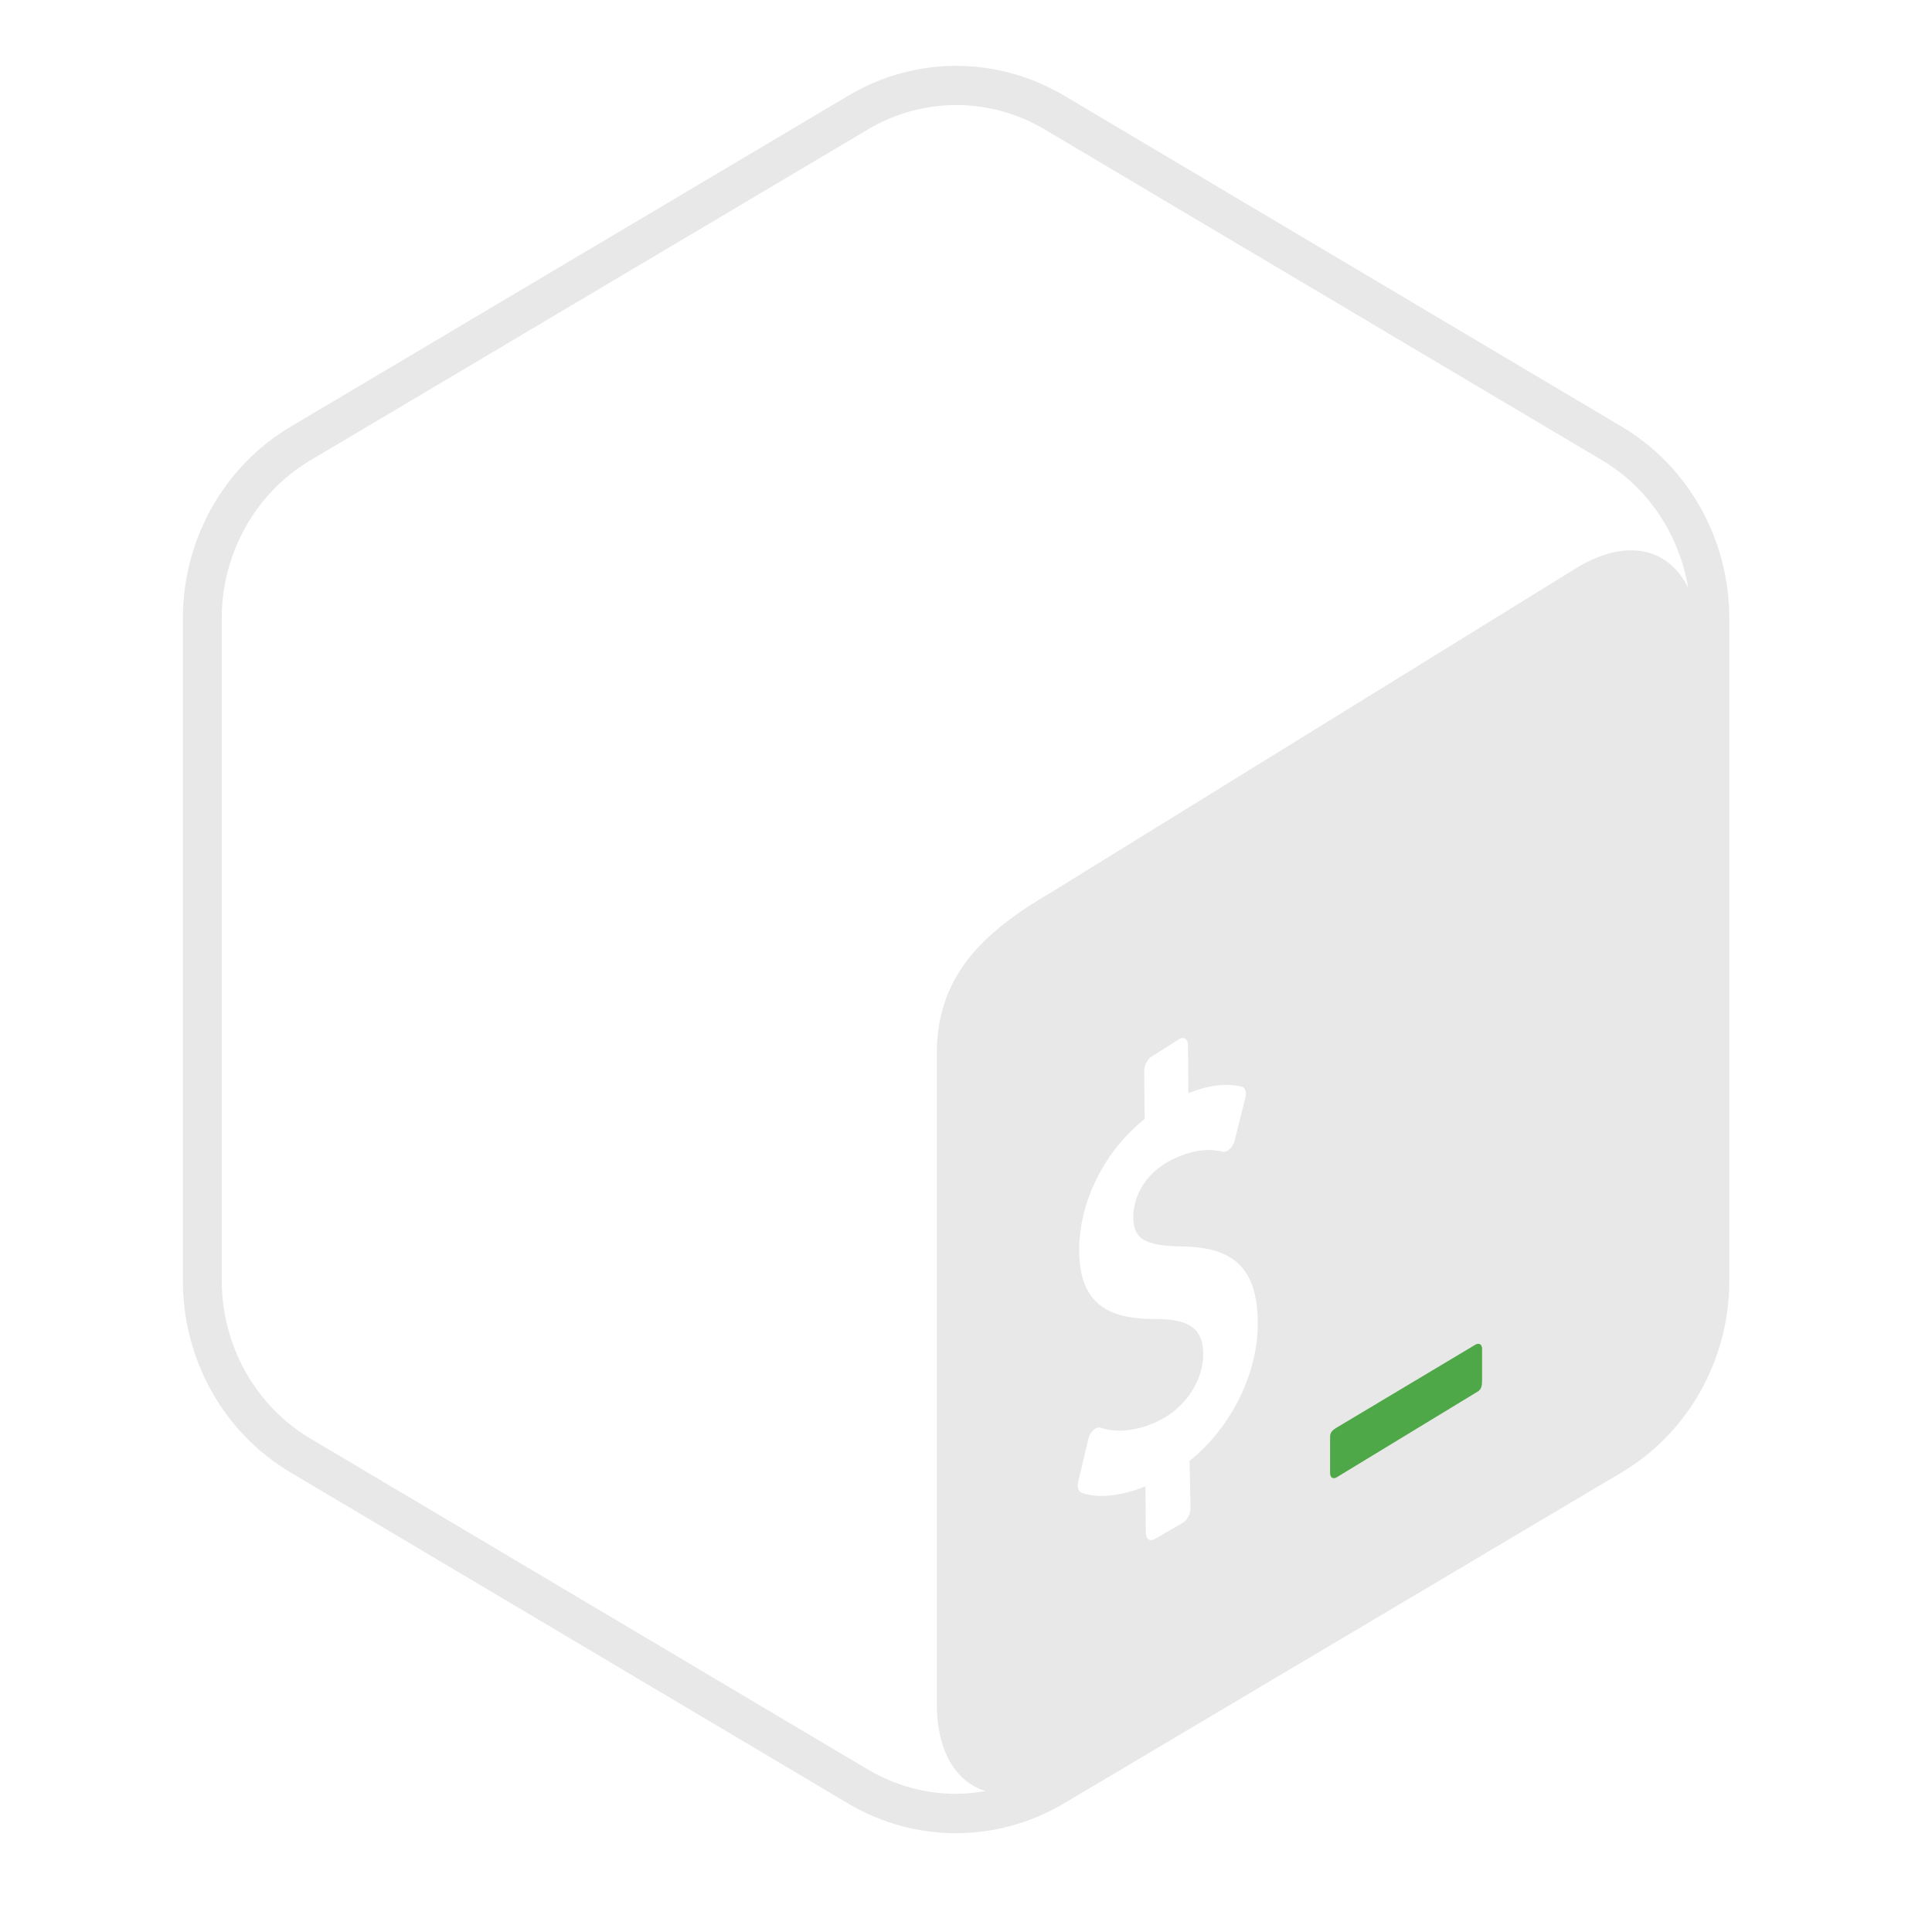 <svg width="49" height="49" viewBox="0 0 49 49" fill="none" xmlns="http://www.w3.org/2000/svg">
<path d="M41.129 10.82L26.98 2.42C26.136 1.921 25.191 1.67 24.25 1.67C23.309 1.67 22.364 1.921 21.52 2.424L7.368 10.824C5.68 11.825 4.638 13.677 4.638 15.684V32.484C4.638 34.49 5.676 36.342 7.368 37.344L21.516 45.744C22.36 46.246 23.301 46.494 24.246 46.494C25.188 46.494 26.133 46.242 26.976 45.744L41.129 37.344C42.816 36.342 43.859 34.486 43.859 32.484V15.68C43.859 13.677 42.82 11.821 41.129 10.82ZM30.171 37.051L30.194 38.259C30.194 38.405 30.1 38.57 29.988 38.63L29.271 39.042C29.159 39.099 29.061 39.031 29.061 38.885L29.05 37.696C28.439 37.951 27.816 38.011 27.423 37.854C27.348 37.824 27.314 37.715 27.344 37.587L27.603 36.496C27.625 36.41 27.67 36.324 27.73 36.271C27.753 36.249 27.775 36.234 27.798 36.222C27.839 36.2 27.88 36.196 27.914 36.211C28.341 36.354 28.885 36.286 29.41 36.024C30.078 35.686 30.524 35.004 30.516 34.329C30.509 33.714 30.179 33.462 29.373 33.455C28.345 33.459 27.385 33.256 27.37 31.741C27.359 30.496 28.004 29.199 29.031 28.381L29.02 27.162C29.02 27.012 29.11 26.847 29.226 26.787L29.92 26.345C30.033 26.289 30.13 26.36 30.13 26.506L30.141 27.725C30.651 27.522 31.094 27.466 31.495 27.56C31.581 27.582 31.623 27.702 31.585 27.841L31.315 28.921C31.293 29.004 31.248 29.086 31.191 29.139C31.171 29.16 31.146 29.177 31.12 29.191C31.083 29.21 31.049 29.214 31.015 29.21C30.831 29.169 30.396 29.075 29.71 29.42C28.99 29.784 28.739 30.41 28.743 30.875C28.75 31.43 29.031 31.599 30.014 31.614C31.323 31.636 31.885 32.206 31.9 33.522C31.919 34.812 31.229 36.204 30.171 37.051ZM40.049 14.364L26.661 22.632C24.993 23.607 23.763 24.702 23.759 26.716V43.212C23.759 44.416 24.246 45.196 24.993 45.425C24.749 45.466 24.498 45.496 24.25 45.496C23.466 45.496 22.694 45.282 22.015 44.881L7.866 36.481C6.483 35.66 5.624 34.126 5.624 32.48V15.68C5.624 14.034 6.483 12.5 7.866 11.679L22.019 3.279C22.698 2.877 23.47 2.664 24.254 2.664C25.038 2.664 25.81 2.877 26.489 3.279L40.641 11.679C41.808 12.372 42.595 13.569 42.816 14.915C42.34 13.914 41.283 13.644 40.049 14.364Z" fill="#E8E8E8"/>
<path d="M37.42 34.104L33.895 36.211C33.801 36.267 33.734 36.327 33.734 36.44V37.362C33.734 37.475 33.809 37.524 33.903 37.467L37.48 35.292C37.574 35.236 37.589 35.135 37.589 35.022V34.209C37.589 34.096 37.514 34.051 37.42 34.104Z" fill="#4FA847"/>
</svg>
